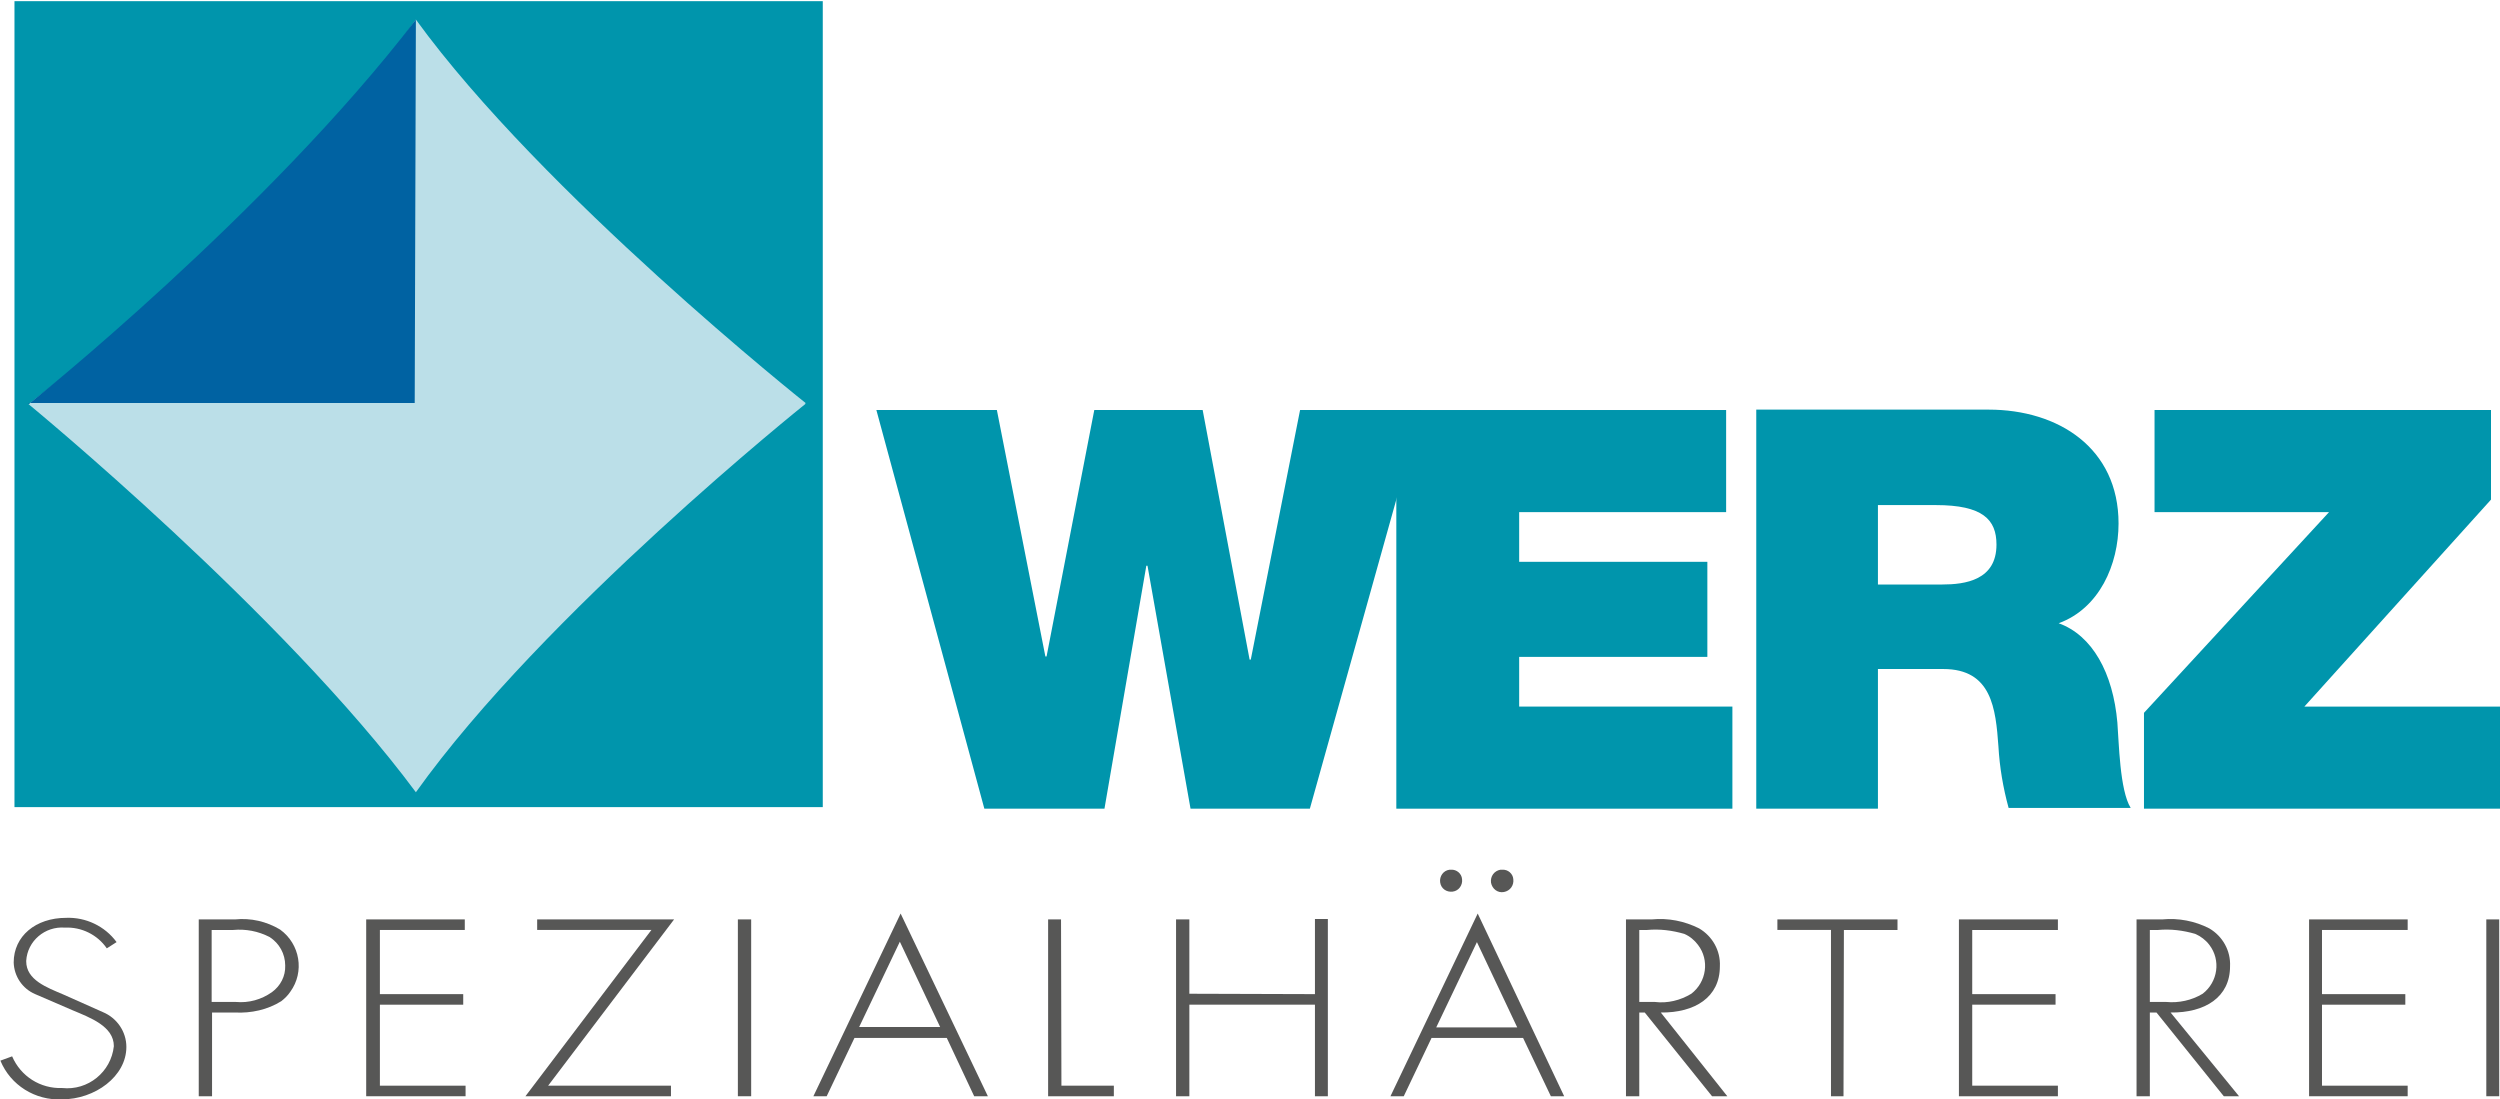<?xml version="1.0" encoding="utf-8"?>
<!-- Generator: Adobe Illustrator 25.4.1, SVG Export Plug-In . SVG Version: 6.00 Build 0)  -->
<svg version="1.1" id="Ebene_1" xmlns="http://www.w3.org/2000/svg" xmlns:xlink="http://www.w3.org/1999/xlink" x="0px" y="0px"
	 viewBox="0 0 639 281" style="enable-background:new 0 0 639 281;" xml:space="preserve">
<style type="text/css">
	.st0{fill:#0095AC;}
	.st1{fill-rule:evenodd;clip-rule:evenodd;fill:#0095AC;}
	.st2{fill:#BBDFE8;}
	.st3{fill:#0062A2;}
	.st4{fill:#575756;}
</style>
<g id="Ebene_2_00000175296812613660649080000013110646221533364382_">
	<g id="Ebene_1-2">
		<g id="Ebene_2-2">
			<g id="Ebene_1-2-2">
				<polygon class="st0" points="363.3,104.8 332.3,104.8 319.7,168.6 319.4,168.6 307.4,104.8 279.7,104.8 267.5,167.8 
					267.2,167.8 254.8,104.8 224,104.8 251.6,206.7 282.3,206.7 293,144.6 293.3,144.6 304.3,206.7 334.8,206.7 363.3,104.8 				"/>
				<polygon class="st0" points="356.9,206.7 442.8,206.7 442.8,180.6 388.3,180.6 388.3,167.9 436.4,167.9 436.4,143.6 
					388.3,143.6 388.3,130.9 441.2,130.9 441.2,104.8 356.9,104.8 356.9,206.7 				"/>
				<path class="st1" d="M448.8,206.7H480V171h16.7c12.4,0,13.4,10.1,14.1,19.8c0.3,5.3,1.2,10.6,2.6,15.7h31.2
					c-2.8-4.5-3-16.8-3.4-21.8c-1.1-12.7-6.4-22.3-15-25.4c10.4-3.8,15.3-15,15.3-25.5c0-19.3-15.4-29.1-33.2-29.1h-59.4V206.7z
					 M480,129.1h14.8c12,0,15.5,3.7,15.5,10.1c0,9.1-8,10.2-13.9,10.2h-16.4v-20.1L480,129.1z"/>
				<polygon class="st0" points="548,206.7 639,206.7 639,180.6 589,180.6 636.7,127.7 636.7,104.8 550.7,104.8 550.7,130.9 
					595.3,130.9 548,182.2 548,206.7 				"/>
				<polygon class="st0" points="3.7,0.3 210.3,0.3 210.3,206.3 3.7,206.3 3.7,0.3 				"/>
				<path class="st2" d="M205.9,103c0,0-67.3-53.5-99.6-98C72.1,54,7.3,103.3,7.3,103.3s65.1,53.5,99,99.2
					c32.6-45.7,99.5-99.2,99.5-99.2L205.9,103z"/>
				<path class="st3" d="M7.3,103H106l0.3-98C68.2,54.7,7.3,103.3,7.3,103.3L7.3,103z"/>
				<path class="st4" d="M27.3,242.4c-2.4-3.5-6.5-5.5-10.7-5.3c-5.1-0.4-9.6,3.4-9.9,8.5c0,0,0,0,0,0v0.1c0,4.8,5.3,6.7,9.5,8.5
					l10.1,4.5c3.6,1.5,6,5,6,8.9c0,7.5-8,13.4-16.5,13.4c-6.8,0.3-13.1-3.6-15.7-9.9l3-1.1c2.2,5.1,7.2,8.3,12.8,8.1
					c6.6,0.7,12.5-4.1,13.2-10.7c0-5.1-6.1-7.3-10.6-9.2L9,254.1c-3.3-1.4-5.4-4.6-5.5-8.1c0-6.7,5.6-11.4,13.4-11.4
					c5-0.2,9.9,2.1,12.9,6.2L27.3,242.4z"/>
				<path class="st4" d="M54.2,280.2h-3.4V235h9.3c4-0.4,8,0.5,11.5,2.6c5.1,3.7,6.3,10.8,2.6,15.9c-0.6,0.9-1.4,1.7-2.3,2.4
					c-3.5,2.2-7.7,3.1-11.8,2.9h-5.9L54.2,280.2z M60.3,256.1c3.3,0.3,6.5-0.6,9.2-2.5c2.2-1.6,3.5-4.1,3.4-6.8c0-3-1.5-5.7-4-7.3
					c-2.9-1.5-6.1-2.1-9.3-1.8h-5.5v18.4H60.3z"/>
				<path class="st4" d="M97.1,237.7v16.4h21.3v2.7H97.1v20.7h21.9v2.7H93.6V235h25.2v2.7L97.1,237.7z"/>
				<path class="st4" d="M171.5,277.5v2.7h-37.2l32.2-42.5h-29.2V235h35l-32.2,42.5H171.5z"/>
				<path class="st4" d="M192,280.2h-3.4V235h3.4V280.2z"/>
				<path class="st4" d="M218.4,265.3l-7.1,14.9h-3.4l22.3-46.7l22.3,46.7H249l-7-14.9H218.4z M230,240.7l-10.4,21.8h20.7L230,240.7
					z"/>
				<path class="st4" d="M271.3,277.5h13.4v2.7h-16.8V235h3.3L271.3,277.5z"/>
				<path class="st4" d="M336.1,254.1v-19.2h3.3v45.3h-3.3v-23.4H304v23.4h-3.4V235h3.4v19L336.1,254.1z"/>
				<path class="st4" d="M365.9,265.3l-7.1,14.9h-3.4l22.3-46.7l22.1,46.7h-3.4l-7.1-14.9H365.9z M377.5,240.8l-10.4,21.8h20.7
					L377.5,240.8z M373.7,224.7c0.2,1.5-0.8,3-2.4,3.2s-3-0.8-3.2-2.4c-0.2-1.5,0.8-3,2.4-3.2c0.1,0,0.3,0,0.4,0
					C372.3,222.2,373.6,223.3,373.7,224.7z M386.8,224.7c0.2,1.6-0.8,3-2.4,3.3s-3-0.8-3.3-2.4c-0.2-1.6,0.8-3,2.4-3.3
					c0.2,0,0.3,0,0.5,0C385.4,222.2,386.7,223.3,386.8,224.7z"/>
				<path class="st4" d="M441.5,280.2h-3.9l-17.2-21.4H419v21.4h-3.4V235h6.6c4.2-0.4,8.3,0.4,12.1,2.3c3.4,2,5.5,5.7,5.3,9.7
					c0,7.9-6.4,11.9-15.1,11.8L441.5,280.2z M423,256.1c3.2,0.4,6.5-0.4,9.3-2.1c3.9-3,4.7-8.6,1.7-12.5c-0.9-1.2-2.1-2.2-3.5-2.8
					c-3.1-0.9-6.3-1.3-9.5-1h-2v18.4L423,256.1z"/>
				<path class="st4" d="M471.2,280.2H468v-42.5h-13.7V235h30.7v2.7h-13.7L471.2,280.2z"/>
				<path class="st4" d="M504.1,237.7v16.4h21.3v2.7h-21.3v20.7H526v2.7h-25.3V235H526v2.7L504.1,237.7z"/>
				<path class="st4" d="M572.3,280.2h-3.9l-17.2-21.4h-1.7v21.4h-3.4V235h6.6c4.1-0.4,8.3,0.4,12,2.3c3.4,2,5.5,5.7,5.3,9.7
					c0,7.9-6.4,11.9-15.2,11.8L572.3,280.2z M553.7,256.1c3.2,0.3,6.5-0.4,9.3-2.1c3.9-3,4.7-8.6,1.7-12.5c-0.9-1.2-2.2-2.2-3.6-2.8
					c-3.1-0.9-6.3-1.3-9.5-1h-2.1v18.4L553.7,256.1z"/>
				<path class="st4" d="M593.5,237.7v16.4h21.3v2.7h-21.3v20.7h21.9v2.7h-25.2V235h25.2v2.7L593.5,237.7z"/>
				<path class="st4" d="M638.8,280.2h-3.3V235h3.3V280.2z"/>
			</g>
		</g>
	</g>
</g>
</svg>
